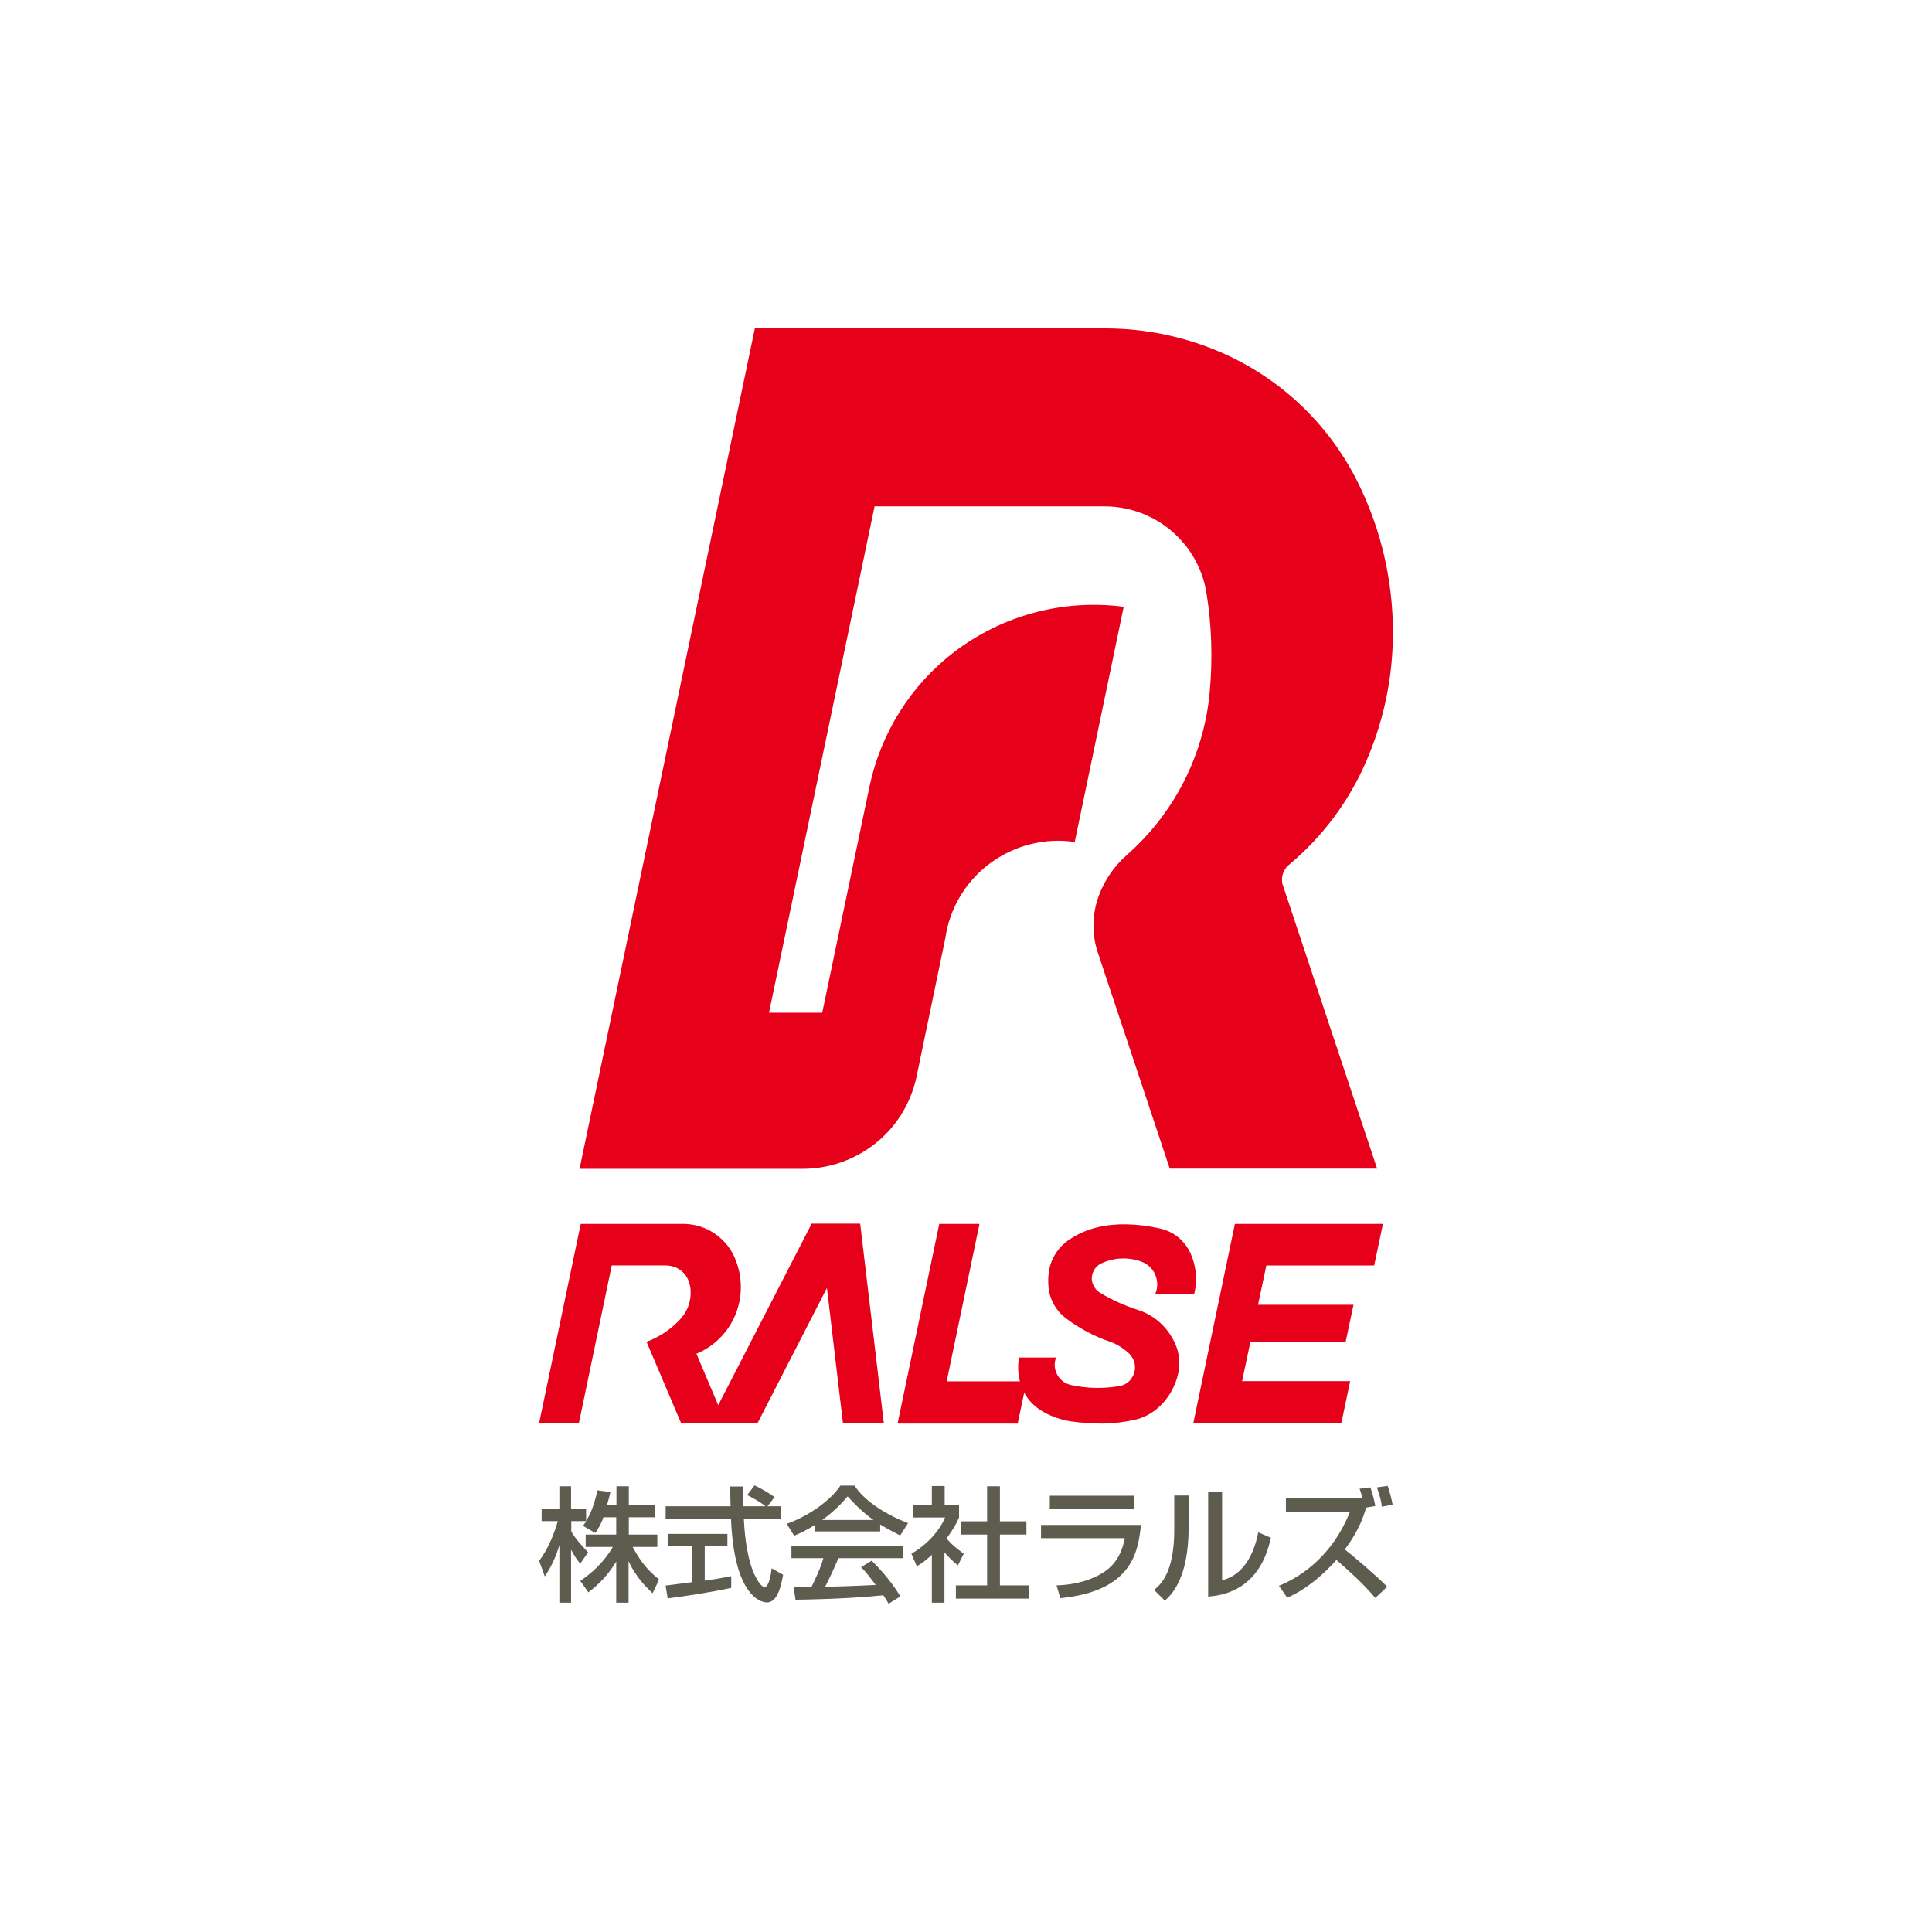 <?xml version="1.0" encoding="UTF-8"?>
<svg id="_レイヤー_2" data-name="レイヤー 2" xmlns="http://www.w3.org/2000/svg" viewBox="0 0 86 86">
  <defs>
    <style>
      .cls-1 {
        fill: #5e5c4f;
      }

      .cls-2 {
        fill: #e60019;
      }

      .cls-3 {
        fill: #fff;
      }
    </style>
  </defs>
  <g id="_デザイン" data-name="デザイン">
    <g>
      <rect class="cls-3" width="86" height="86"/>
      <path class="cls-2" d="M24,63.34l1.85-8.86h4.54c.33,0,.65.06.95.18.62.25,1.12.74,1.38,1.36,0,.02.01.04.02.05.32.8.32,1.69-.02,2.49-.33.77-.94,1.38-1.72,1.7l.97,2.29,4.16-8.08h2.16l1.05,8.86h-1.82l-.71-6-3.08,6h-3.42l-1.53-3.6c.59-.22,1.12-.58,1.54-1.05.3-.34.45-.79.42-1.24,0-.1-.02-.2-.05-.3-.07-.28-.24-.51-.49-.66-.17-.1-.36-.15-.55-.15h-2.42l-1.46,7.01h-1.79Z"/>
      <path class="cls-2" d="M39.96,63.34l1.85-8.86h1.79l-1.46,7.01h3.26c-.09-.35-.1-.71-.04-1.06h1.65c-.09.23-.08.48.02.7.1.22.28.4.51.48.04.02.09.03.13.04.71.16,1.44.17,2.16.05.22-.04.42-.16.54-.35.13-.18.18-.41.14-.63-.03-.18-.12-.34-.25-.47-.26-.24-.56-.43-.89-.54-.7-.24-1.36-.6-1.95-1.05,0,0,0,0,0,0-.41-.32-.68-.79-.74-1.31-.04-.33-.02-.67.06-.99.13-.46.41-.86.8-1.14.4-.28.85-.48,1.32-.59.42-.1.86-.14,1.29-.13.49.01.98.07,1.46.18.09.02.17.04.26.07.5.18.9.55,1.12,1.03.26.57.32,1.21.17,1.81h-1.73c.11-.27.11-.56,0-.83-.03-.08-.07-.15-.12-.22-.13-.18-.32-.32-.53-.39-.57-.2-1.19-.17-1.74.08-.18.08-.32.23-.39.41-.07.19-.07.39.02.57.06.14.17.26.3.34.52.31,1.07.56,1.65.75.09.03.17.06.25.09.67.28,1.19.82,1.47,1.49.15.37.19.78.12,1.18-.12.64-.46,1.23-.96,1.65-.29.24-.62.41-.99.49-.45.1-.92.16-1.38.17-.49,0-.98-.03-1.47-.1-.43-.07-.85-.21-1.23-.43-.35-.2-.65-.49-.84-.85l-.29,1.38h-5.32Z"/>
      <polygon class="cls-2" points="53.12 63.34 54.97 54.48 61.56 54.48 61.17 56.33 56.37 56.33 56 58.08 60.25 58.08 59.9 59.73 55.66 59.73 55.29 61.48 60.1 61.48 59.71 63.34 53.12 63.34"/>
      <path class="cls-2" d="M25.8,52.02l7.8-37.4h15.6c1.84,0,3.66.39,5.34,1.15,2.51,1.14,4.56,3.09,5.82,5.54,1.18,2.3,1.74,4.87,1.63,7.46-.07,1.76-.47,3.49-1.17,5.11-.77,1.79-1.95,3.37-3.45,4.62-.17.14-.28.35-.3.58-.01.13,0,.25.05.37l4.18,12.57h-9.23l-3.2-9.61c-.28-.83-.26-1.74.05-2.56.26-.69.69-1.31,1.25-1.8,2.11-1.86,3.43-4.46,3.68-7.26.13-1.45.09-2.92-.14-4.36-.18-1.2-.84-2.28-1.82-3-.81-.59-1.78-.9-2.78-.89h-10.18l-4.7,22.54h2.37l2.1-10.05c.5-2.39,1.84-4.53,3.78-6.01,2.15-1.64,4.86-2.36,7.54-2.01l-2.18,10.47c-1.33-.2-2.69.15-3.77.95-1.08.8-1.8,2-1.99,3.33l-1.28,6.16c-.21.99-.7,1.9-1.42,2.61-.97.96-2.29,1.5-3.66,1.5h-9.91Z"/>
      <path class="cls-1" d="M26.86,67.55c-.14.37-.26.53-.36.69l-.55-.32c.04-.06.1-.13.15-.21h-.67v.46c.19.34.5.67.75.93l-.35.5c-.17-.19-.26-.35-.41-.62v2.36h-.52v-2.56c-.14.49-.36.97-.65,1.39l-.25-.69c.44-.59.68-1.26.83-1.77h-.72v-.55h.79v-1h.52v1h.67v.54c.15-.24.31-.53.51-1.36l.57.08c-.03.15-.08.34-.15.57h.42v-.83h.55v.83h1.16v.55h-1.16v.77h1.27v.55h-1.1c.39.71.68,1.04,1.18,1.45l-.29.61c-.2-.19-.72-.66-1.07-1.43v1.85h-.55v-1.83c-.34.55-.69.95-1.24,1.37l-.36-.51c.48-.33,1.02-.78,1.45-1.51h-1.21v-.55h1.36v-.77h-.6Z"/>
      <path class="cls-1" d="M34.16,67.05h.6v.55h-1.65c.02.42.09,1.55.42,2.37.03.06.28.67.51.67.19,0,.28-.57.31-.83l.51.29c-.08.42-.23,1.23-.72,1.23-.33,0-1.47-.38-1.6-3.73h-2.91v-.55h2.89c0-.12-.02-.73-.02-.88h.58c0,.34,0,.66,0,.88h1c-.26-.2-.49-.33-.82-.5l.33-.43c.28.13.62.33.89.52l-.31.4ZM29.62,70.58c.3-.04,1.04-.13,1.17-.15v-1.6h-1.07v-.55h2.66v.55h-1.01v1.53c.63-.09.97-.16,1.18-.2v.52c-.9.2-2.18.39-2.83.47l-.09-.56Z"/>
      <path class="cls-1" d="M36.26,67.89c-.42.26-.67.37-.91.47l-.33-.53c.89-.31,1.92-.99,2.39-1.7h.63c.4.63,1.29,1.25,2.38,1.67l-.35.55c-.23-.12-.55-.28-.89-.49v.31h-2.92v-.3ZM39.55,71.38c-.07-.12-.1-.18-.23-.37-.75.08-1.99.17-3.91.2l-.08-.57c.12,0,.62,0,.79,0,.14-.27.42-.87.53-1.28h-1.42v-.53h4.96v.53h-2.87c-.19.45-.4.91-.59,1.27,1.03-.02,1.15-.03,2.25-.08-.27-.36-.41-.55-.65-.79l.47-.29c.17.17.8.79,1.28,1.59l-.53.33ZM38.88,67.66c-.59-.42-1.01-.9-1.15-1.05-.22.26-.52.6-1.13,1.05h2.28Z"/>
      <path class="cls-1" d="M42.05,71.34h-.57v-2.13c-.33.31-.5.41-.67.51l-.24-.56c.71-.41,1.24-1.01,1.5-1.61h-1.42v-.54h.83v-.86h.57v.86h.64v.54c-.09.21-.22.48-.56.93.28.32.41.41.77.68l-.26.52c-.26-.21-.41-.36-.6-.58v2.23ZM43.93,66.16h.58v1.56h1.18v.59h-1.18v2.26h1.31v.59h-3.27v-.59h1.39v-2.26h-1.15v-.59h1.15v-1.56Z"/>
      <path class="cls-1" d="M50.79,67.88c-.13,1.15-.35,2.94-3.59,3.26l-.17-.57c.31-.01,1.23-.05,2.06-.56.73-.45.9-1.16.98-1.54h-3.73v-.59h4.46ZM50.5,66.58v.58h-3.77v-.58h3.77Z"/>
      <path class="cls-1" d="M52.91,67.98c0,2.31-.78,3.02-1.06,3.27l-.48-.48c.25-.2.9-.71.9-2.67v-1.53h.64v1.41ZM54.4,70.34c1.27-.3,1.55-1.85,1.61-2.13l.56.24c-.51,2.42-2.26,2.57-2.79,2.62v-4.66h.62v3.93Z"/>
      <path class="cls-1" d="M61,66.2c.13.39.18.62.22.84l-.41.07c-.25.94-.81,1.68-.95,1.86.31.24,1.29,1.06,1.89,1.66l-.53.5c-.52-.62-1.12-1.16-1.73-1.69-.62.69-1.34,1.3-2.19,1.68l-.37-.53c.68-.28,2.28-1.09,3.16-3.29h-2.85v-.6h3.41c-.05-.2-.09-.32-.13-.43l.49-.06ZM61.51,67.07c-.02-.18-.06-.43-.22-.86l.48-.07c.13.39.18.62.22.84l-.49.09Z"/>
    </g>
  </g>
</svg>